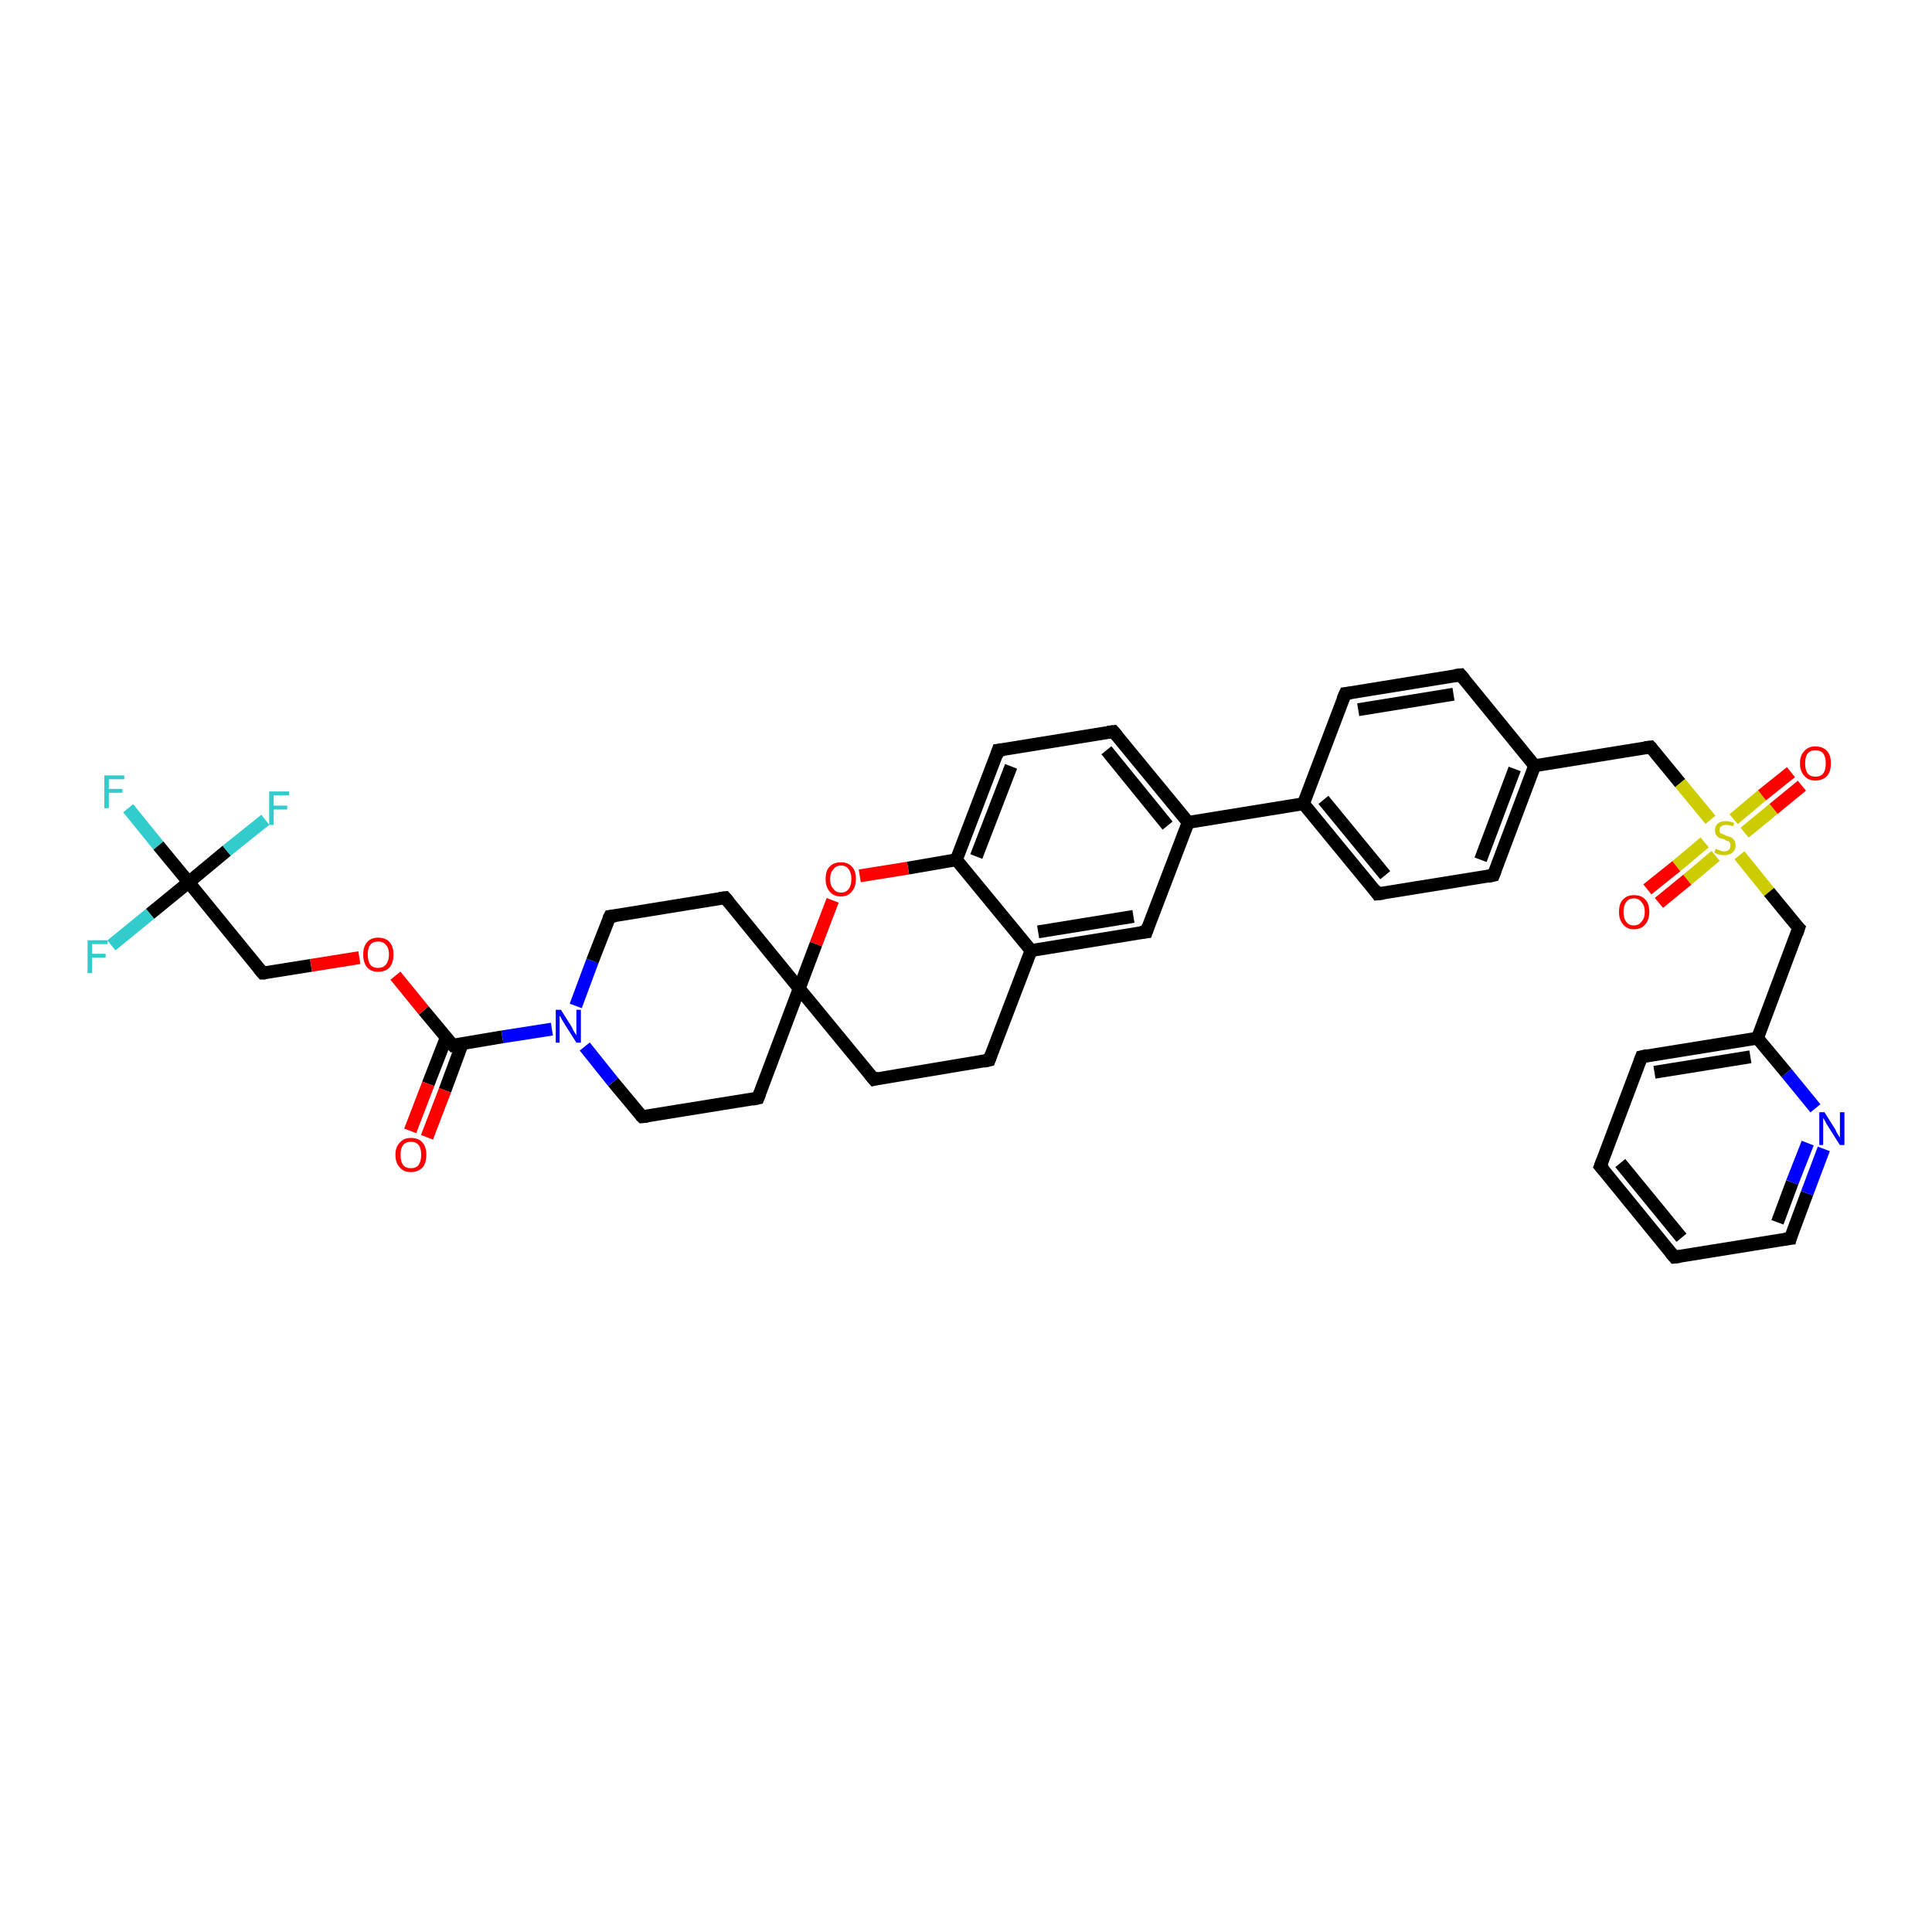 <?xml version='1.0' encoding='iso-8859-1'?>
<svg version='1.1' baseProfile='full'
              xmlns='http://www.w3.org/2000/svg'
                      xmlns:rdkit='http://www.rdkit.org/xml'
                      xmlns:xlink='http://www.w3.org/1999/xlink'
                  xml:space='preserve'
width='300px' height='300px' viewBox='0 0 300 300'>
<!-- END OF HEADER -->
<rect style='opacity:1.0;fill:#FFFFFF;stroke:none' width='300.0' height='300.0' x='0.0' y='0.0'> </rect>
<path class='bond-0 atom-0 atom-1' d='M 19.9,125.5 L 24.6,131.3' style='fill:none;fill-rule:evenodd;stroke:#33CCCC;stroke-width:2.0px;stroke-linecap:butt;stroke-linejoin:miter;stroke-opacity:1' />
<path class='bond-0 atom-0 atom-1' d='M 24.6,131.3 L 29.3,137.0' style='fill:none;fill-rule:evenodd;stroke:#000000;stroke-width:2.0px;stroke-linecap:butt;stroke-linejoin:miter;stroke-opacity:1' />
<path class='bond-1 atom-1 atom-2' d='M 29.3,137.0 L 23.3,141.9' style='fill:none;fill-rule:evenodd;stroke:#000000;stroke-width:2.0px;stroke-linecap:butt;stroke-linejoin:miter;stroke-opacity:1' />
<path class='bond-1 atom-1 atom-2' d='M 23.3,141.9 L 17.3,146.8' style='fill:none;fill-rule:evenodd;stroke:#33CCCC;stroke-width:2.0px;stroke-linecap:butt;stroke-linejoin:miter;stroke-opacity:1' />
<path class='bond-2 atom-1 atom-3' d='M 29.3,137.0 L 35.2,132.1' style='fill:none;fill-rule:evenodd;stroke:#000000;stroke-width:2.0px;stroke-linecap:butt;stroke-linejoin:miter;stroke-opacity:1' />
<path class='bond-2 atom-1 atom-3' d='M 35.2,132.1 L 41.2,127.3' style='fill:none;fill-rule:evenodd;stroke:#33CCCC;stroke-width:2.0px;stroke-linecap:butt;stroke-linejoin:miter;stroke-opacity:1' />
<path class='bond-3 atom-1 atom-4' d='M 29.3,137.0 L 40.8,151.1' style='fill:none;fill-rule:evenodd;stroke:#000000;stroke-width:2.0px;stroke-linecap:butt;stroke-linejoin:miter;stroke-opacity:1' />
<path class='bond-4 atom-4 atom-5' d='M 40.8,151.1 L 48.3,149.9' style='fill:none;fill-rule:evenodd;stroke:#000000;stroke-width:2.0px;stroke-linecap:butt;stroke-linejoin:miter;stroke-opacity:1' />
<path class='bond-4 atom-4 atom-5' d='M 48.3,149.9 L 55.8,148.7' style='fill:none;fill-rule:evenodd;stroke:#FF0000;stroke-width:2.0px;stroke-linecap:butt;stroke-linejoin:miter;stroke-opacity:1' />
<path class='bond-5 atom-5 atom-6' d='M 61.4,151.5 L 65.8,156.9' style='fill:none;fill-rule:evenodd;stroke:#FF0000;stroke-width:2.0px;stroke-linecap:butt;stroke-linejoin:miter;stroke-opacity:1' />
<path class='bond-5 atom-5 atom-6' d='M 65.8,156.9 L 70.3,162.3' style='fill:none;fill-rule:evenodd;stroke:#000000;stroke-width:2.0px;stroke-linecap:butt;stroke-linejoin:miter;stroke-opacity:1' />
<path class='bond-6 atom-6 atom-7' d='M 69.3,161.1 L 66.5,168.3' style='fill:none;fill-rule:evenodd;stroke:#000000;stroke-width:2.0px;stroke-linecap:butt;stroke-linejoin:miter;stroke-opacity:1' />
<path class='bond-6 atom-6 atom-7' d='M 66.5,168.3 L 63.7,175.6' style='fill:none;fill-rule:evenodd;stroke:#FF0000;stroke-width:2.0px;stroke-linecap:butt;stroke-linejoin:miter;stroke-opacity:1' />
<path class='bond-6 atom-6 atom-7' d='M 71.8,162.0 L 69.1,169.3' style='fill:none;fill-rule:evenodd;stroke:#000000;stroke-width:2.0px;stroke-linecap:butt;stroke-linejoin:miter;stroke-opacity:1' />
<path class='bond-6 atom-6 atom-7' d='M 69.1,169.3 L 66.3,176.6' style='fill:none;fill-rule:evenodd;stroke:#FF0000;stroke-width:2.0px;stroke-linecap:butt;stroke-linejoin:miter;stroke-opacity:1' />
<path class='bond-7 atom-6 atom-8' d='M 70.3,162.3 L 78.0,161.0' style='fill:none;fill-rule:evenodd;stroke:#000000;stroke-width:2.0px;stroke-linecap:butt;stroke-linejoin:miter;stroke-opacity:1' />
<path class='bond-7 atom-6 atom-8' d='M 78.0,161.0 L 85.7,159.8' style='fill:none;fill-rule:evenodd;stroke:#0000FF;stroke-width:2.0px;stroke-linecap:butt;stroke-linejoin:miter;stroke-opacity:1' />
<path class='bond-8 atom-8 atom-9' d='M 89.4,156.2 L 92.0,149.2' style='fill:none;fill-rule:evenodd;stroke:#0000FF;stroke-width:2.0px;stroke-linecap:butt;stroke-linejoin:miter;stroke-opacity:1' />
<path class='bond-8 atom-8 atom-9' d='M 92.0,149.2 L 94.7,142.3' style='fill:none;fill-rule:evenodd;stroke:#000000;stroke-width:2.0px;stroke-linecap:butt;stroke-linejoin:miter;stroke-opacity:1' />
<path class='bond-9 atom-9 atom-10' d='M 94.7,142.3 L 112.6,139.4' style='fill:none;fill-rule:evenodd;stroke:#000000;stroke-width:2.0px;stroke-linecap:butt;stroke-linejoin:miter;stroke-opacity:1' />
<path class='bond-10 atom-10 atom-11' d='M 112.6,139.4 L 124.1,153.5' style='fill:none;fill-rule:evenodd;stroke:#000000;stroke-width:2.0px;stroke-linecap:butt;stroke-linejoin:miter;stroke-opacity:1' />
<path class='bond-11 atom-11 atom-12' d='M 124.1,153.5 L 117.7,170.5' style='fill:none;fill-rule:evenodd;stroke:#000000;stroke-width:2.0px;stroke-linecap:butt;stroke-linejoin:miter;stroke-opacity:1' />
<path class='bond-12 atom-12 atom-13' d='M 117.7,170.5 L 99.7,173.4' style='fill:none;fill-rule:evenodd;stroke:#000000;stroke-width:2.0px;stroke-linecap:butt;stroke-linejoin:miter;stroke-opacity:1' />
<path class='bond-13 atom-11 atom-14' d='M 124.1,153.5 L 135.7,167.6' style='fill:none;fill-rule:evenodd;stroke:#000000;stroke-width:2.0px;stroke-linecap:butt;stroke-linejoin:miter;stroke-opacity:1' />
<path class='bond-14 atom-14 atom-15' d='M 135.7,167.6 L 153.6,164.6' style='fill:none;fill-rule:evenodd;stroke:#000000;stroke-width:2.0px;stroke-linecap:butt;stroke-linejoin:miter;stroke-opacity:1' />
<path class='bond-15 atom-15 atom-16' d='M 153.6,164.6 L 160.1,147.6' style='fill:none;fill-rule:evenodd;stroke:#000000;stroke-width:2.0px;stroke-linecap:butt;stroke-linejoin:miter;stroke-opacity:1' />
<path class='bond-16 atom-16 atom-17' d='M 160.1,147.6 L 178.0,144.7' style='fill:none;fill-rule:evenodd;stroke:#000000;stroke-width:2.0px;stroke-linecap:butt;stroke-linejoin:miter;stroke-opacity:1' />
<path class='bond-16 atom-16 atom-17' d='M 161.2,144.7 L 176.0,142.3' style='fill:none;fill-rule:evenodd;stroke:#000000;stroke-width:2.0px;stroke-linecap:butt;stroke-linejoin:miter;stroke-opacity:1' />
<path class='bond-17 atom-17 atom-18' d='M 178.0,144.7 L 184.5,127.7' style='fill:none;fill-rule:evenodd;stroke:#000000;stroke-width:2.0px;stroke-linecap:butt;stroke-linejoin:miter;stroke-opacity:1' />
<path class='bond-18 atom-18 atom-19' d='M 184.5,127.7 L 172.9,113.6' style='fill:none;fill-rule:evenodd;stroke:#000000;stroke-width:2.0px;stroke-linecap:butt;stroke-linejoin:miter;stroke-opacity:1' />
<path class='bond-18 atom-18 atom-19' d='M 181.3,128.2 L 171.8,116.5' style='fill:none;fill-rule:evenodd;stroke:#000000;stroke-width:2.0px;stroke-linecap:butt;stroke-linejoin:miter;stroke-opacity:1' />
<path class='bond-19 atom-19 atom-20' d='M 172.9,113.6 L 155.0,116.5' style='fill:none;fill-rule:evenodd;stroke:#000000;stroke-width:2.0px;stroke-linecap:butt;stroke-linejoin:miter;stroke-opacity:1' />
<path class='bond-20 atom-20 atom-21' d='M 155.0,116.5 L 148.5,133.5' style='fill:none;fill-rule:evenodd;stroke:#000000;stroke-width:2.0px;stroke-linecap:butt;stroke-linejoin:miter;stroke-opacity:1' />
<path class='bond-20 atom-20 atom-21' d='M 157.0,119.0 L 151.6,133.0' style='fill:none;fill-rule:evenodd;stroke:#000000;stroke-width:2.0px;stroke-linecap:butt;stroke-linejoin:miter;stroke-opacity:1' />
<path class='bond-21 atom-21 atom-22' d='M 148.5,133.5 L 141.0,134.8' style='fill:none;fill-rule:evenodd;stroke:#000000;stroke-width:2.0px;stroke-linecap:butt;stroke-linejoin:miter;stroke-opacity:1' />
<path class='bond-21 atom-21 atom-22' d='M 141.0,134.8 L 133.5,136.0' style='fill:none;fill-rule:evenodd;stroke:#FF0000;stroke-width:2.0px;stroke-linecap:butt;stroke-linejoin:miter;stroke-opacity:1' />
<path class='bond-22 atom-18 atom-23' d='M 184.5,127.7 L 202.4,124.8' style='fill:none;fill-rule:evenodd;stroke:#000000;stroke-width:2.0px;stroke-linecap:butt;stroke-linejoin:miter;stroke-opacity:1' />
<path class='bond-23 atom-23 atom-24' d='M 202.4,124.8 L 213.9,138.8' style='fill:none;fill-rule:evenodd;stroke:#000000;stroke-width:2.0px;stroke-linecap:butt;stroke-linejoin:miter;stroke-opacity:1' />
<path class='bond-23 atom-23 atom-24' d='M 205.5,124.2 L 215.1,135.9' style='fill:none;fill-rule:evenodd;stroke:#000000;stroke-width:2.0px;stroke-linecap:butt;stroke-linejoin:miter;stroke-opacity:1' />
<path class='bond-24 atom-24 atom-25' d='M 213.9,138.8 L 231.9,135.9' style='fill:none;fill-rule:evenodd;stroke:#000000;stroke-width:2.0px;stroke-linecap:butt;stroke-linejoin:miter;stroke-opacity:1' />
<path class='bond-25 atom-25 atom-26' d='M 231.9,135.9 L 238.3,118.9' style='fill:none;fill-rule:evenodd;stroke:#000000;stroke-width:2.0px;stroke-linecap:butt;stroke-linejoin:miter;stroke-opacity:1' />
<path class='bond-25 atom-25 atom-26' d='M 229.9,133.5 L 235.2,119.4' style='fill:none;fill-rule:evenodd;stroke:#000000;stroke-width:2.0px;stroke-linecap:butt;stroke-linejoin:miter;stroke-opacity:1' />
<path class='bond-26 atom-26 atom-27' d='M 238.3,118.9 L 256.3,116.0' style='fill:none;fill-rule:evenodd;stroke:#000000;stroke-width:2.0px;stroke-linecap:butt;stroke-linejoin:miter;stroke-opacity:1' />
<path class='bond-27 atom-27 atom-28' d='M 256.3,116.0 L 260.9,121.6' style='fill:none;fill-rule:evenodd;stroke:#000000;stroke-width:2.0px;stroke-linecap:butt;stroke-linejoin:miter;stroke-opacity:1' />
<path class='bond-27 atom-27 atom-28' d='M 260.9,121.6 L 265.6,127.3' style='fill:none;fill-rule:evenodd;stroke:#CCCC00;stroke-width:2.0px;stroke-linecap:butt;stroke-linejoin:miter;stroke-opacity:1' />
<path class='bond-28 atom-28 atom-29' d='M 270.9,129.3 L 275.4,125.6' style='fill:none;fill-rule:evenodd;stroke:#CCCC00;stroke-width:2.0px;stroke-linecap:butt;stroke-linejoin:miter;stroke-opacity:1' />
<path class='bond-28 atom-28 atom-29' d='M 275.4,125.6 L 279.8,122.0' style='fill:none;fill-rule:evenodd;stroke:#FF0000;stroke-width:2.0px;stroke-linecap:butt;stroke-linejoin:miter;stroke-opacity:1' />
<path class='bond-28 atom-28 atom-29' d='M 269.2,127.2 L 273.6,123.5' style='fill:none;fill-rule:evenodd;stroke:#CCCC00;stroke-width:2.0px;stroke-linecap:butt;stroke-linejoin:miter;stroke-opacity:1' />
<path class='bond-28 atom-28 atom-29' d='M 273.6,123.5 L 278.1,119.9' style='fill:none;fill-rule:evenodd;stroke:#FF0000;stroke-width:2.0px;stroke-linecap:butt;stroke-linejoin:miter;stroke-opacity:1' />
<path class='bond-29 atom-28 atom-30' d='M 264.7,130.8 L 260.3,134.5' style='fill:none;fill-rule:evenodd;stroke:#CCCC00;stroke-width:2.0px;stroke-linecap:butt;stroke-linejoin:miter;stroke-opacity:1' />
<path class='bond-29 atom-28 atom-30' d='M 260.3,134.5 L 255.8,138.1' style='fill:none;fill-rule:evenodd;stroke:#FF0000;stroke-width:2.0px;stroke-linecap:butt;stroke-linejoin:miter;stroke-opacity:1' />
<path class='bond-29 atom-28 atom-30' d='M 266.4,132.9 L 262.0,136.6' style='fill:none;fill-rule:evenodd;stroke:#CCCC00;stroke-width:2.0px;stroke-linecap:butt;stroke-linejoin:miter;stroke-opacity:1' />
<path class='bond-29 atom-28 atom-30' d='M 262.0,136.6 L 257.6,140.2' style='fill:none;fill-rule:evenodd;stroke:#FF0000;stroke-width:2.0px;stroke-linecap:butt;stroke-linejoin:miter;stroke-opacity:1' />
<path class='bond-30 atom-28 atom-31' d='M 270.1,132.8 L 274.7,138.5' style='fill:none;fill-rule:evenodd;stroke:#CCCC00;stroke-width:2.0px;stroke-linecap:butt;stroke-linejoin:miter;stroke-opacity:1' />
<path class='bond-30 atom-28 atom-31' d='M 274.7,138.5 L 279.3,144.1' style='fill:none;fill-rule:evenodd;stroke:#000000;stroke-width:2.0px;stroke-linecap:butt;stroke-linejoin:miter;stroke-opacity:1' />
<path class='bond-31 atom-31 atom-32' d='M 279.3,144.1 L 272.9,161.2' style='fill:none;fill-rule:evenodd;stroke:#000000;stroke-width:2.0px;stroke-linecap:butt;stroke-linejoin:miter;stroke-opacity:1' />
<path class='bond-32 atom-32 atom-33' d='M 272.9,161.2 L 254.9,164.1' style='fill:none;fill-rule:evenodd;stroke:#000000;stroke-width:2.0px;stroke-linecap:butt;stroke-linejoin:miter;stroke-opacity:1' />
<path class='bond-32 atom-32 atom-33' d='M 271.8,164.1 L 256.9,166.5' style='fill:none;fill-rule:evenodd;stroke:#000000;stroke-width:2.0px;stroke-linecap:butt;stroke-linejoin:miter;stroke-opacity:1' />
<path class='bond-33 atom-33 atom-34' d='M 254.9,164.1 L 248.5,181.1' style='fill:none;fill-rule:evenodd;stroke:#000000;stroke-width:2.0px;stroke-linecap:butt;stroke-linejoin:miter;stroke-opacity:1' />
<path class='bond-34 atom-34 atom-35' d='M 248.5,181.1 L 260.0,195.2' style='fill:none;fill-rule:evenodd;stroke:#000000;stroke-width:2.0px;stroke-linecap:butt;stroke-linejoin:miter;stroke-opacity:1' />
<path class='bond-34 atom-34 atom-35' d='M 251.6,180.6 L 261.1,192.2' style='fill:none;fill-rule:evenodd;stroke:#000000;stroke-width:2.0px;stroke-linecap:butt;stroke-linejoin:miter;stroke-opacity:1' />
<path class='bond-35 atom-35 atom-36' d='M 260.0,195.2 L 278.0,192.3' style='fill:none;fill-rule:evenodd;stroke:#000000;stroke-width:2.0px;stroke-linecap:butt;stroke-linejoin:miter;stroke-opacity:1' />
<path class='bond-36 atom-36 atom-37' d='M 278.0,192.3 L 280.6,185.3' style='fill:none;fill-rule:evenodd;stroke:#000000;stroke-width:2.0px;stroke-linecap:butt;stroke-linejoin:miter;stroke-opacity:1' />
<path class='bond-36 atom-36 atom-37' d='M 280.6,185.3 L 283.2,178.4' style='fill:none;fill-rule:evenodd;stroke:#0000FF;stroke-width:2.0px;stroke-linecap:butt;stroke-linejoin:miter;stroke-opacity:1' />
<path class='bond-36 atom-36 atom-37' d='M 276.0,189.8 L 278.3,183.6' style='fill:none;fill-rule:evenodd;stroke:#000000;stroke-width:2.0px;stroke-linecap:butt;stroke-linejoin:miter;stroke-opacity:1' />
<path class='bond-36 atom-36 atom-37' d='M 278.3,183.6 L 280.7,177.5' style='fill:none;fill-rule:evenodd;stroke:#0000FF;stroke-width:2.0px;stroke-linecap:butt;stroke-linejoin:miter;stroke-opacity:1' />
<path class='bond-37 atom-26 atom-38' d='M 238.3,118.9 L 226.8,104.8' style='fill:none;fill-rule:evenodd;stroke:#000000;stroke-width:2.0px;stroke-linecap:butt;stroke-linejoin:miter;stroke-opacity:1' />
<path class='bond-38 atom-38 atom-39' d='M 226.8,104.8 L 208.9,107.7' style='fill:none;fill-rule:evenodd;stroke:#000000;stroke-width:2.0px;stroke-linecap:butt;stroke-linejoin:miter;stroke-opacity:1' />
<path class='bond-38 atom-38 atom-39' d='M 225.7,107.8 L 210.9,110.2' style='fill:none;fill-rule:evenodd;stroke:#000000;stroke-width:2.0px;stroke-linecap:butt;stroke-linejoin:miter;stroke-opacity:1' />
<path class='bond-39 atom-13 atom-8' d='M 99.7,173.4 L 95.2,168.0' style='fill:none;fill-rule:evenodd;stroke:#000000;stroke-width:2.0px;stroke-linecap:butt;stroke-linejoin:miter;stroke-opacity:1' />
<path class='bond-39 atom-13 atom-8' d='M 95.2,168.0 L 90.8,162.5' style='fill:none;fill-rule:evenodd;stroke:#0000FF;stroke-width:2.0px;stroke-linecap:butt;stroke-linejoin:miter;stroke-opacity:1' />
<path class='bond-40 atom-21 atom-16' d='M 148.5,133.5 L 160.1,147.6' style='fill:none;fill-rule:evenodd;stroke:#000000;stroke-width:2.0px;stroke-linecap:butt;stroke-linejoin:miter;stroke-opacity:1' />
<path class='bond-41 atom-39 atom-23' d='M 208.9,107.7 L 202.4,124.8' style='fill:none;fill-rule:evenodd;stroke:#000000;stroke-width:2.0px;stroke-linecap:butt;stroke-linejoin:miter;stroke-opacity:1' />
<path class='bond-42 atom-22 atom-11' d='M 129.3,139.8 L 126.7,146.6' style='fill:none;fill-rule:evenodd;stroke:#FF0000;stroke-width:2.0px;stroke-linecap:butt;stroke-linejoin:miter;stroke-opacity:1' />
<path class='bond-42 atom-22 atom-11' d='M 126.7,146.6 L 124.1,153.5' style='fill:none;fill-rule:evenodd;stroke:#000000;stroke-width:2.0px;stroke-linecap:butt;stroke-linejoin:miter;stroke-opacity:1' />
<path class='bond-43 atom-37 atom-32' d='M 281.9,172.1 L 277.4,166.6' style='fill:none;fill-rule:evenodd;stroke:#0000FF;stroke-width:2.0px;stroke-linecap:butt;stroke-linejoin:miter;stroke-opacity:1' />
<path class='bond-43 atom-37 atom-32' d='M 277.4,166.6 L 272.9,161.2' style='fill:none;fill-rule:evenodd;stroke:#000000;stroke-width:2.0px;stroke-linecap:butt;stroke-linejoin:miter;stroke-opacity:1' />
<path d='M 40.2,150.4 L 40.8,151.1 L 41.2,151.1' style='fill:none;stroke:#000000;stroke-width:2.0px;stroke-linecap:butt;stroke-linejoin:miter;stroke-opacity:1;' />
<path d='M 70.0,162.0 L 70.3,162.3 L 70.6,162.2' style='fill:none;stroke:#000000;stroke-width:2.0px;stroke-linecap:butt;stroke-linejoin:miter;stroke-opacity:1;' />
<path d='M 94.5,142.7 L 94.7,142.3 L 95.6,142.2' style='fill:none;stroke:#000000;stroke-width:2.0px;stroke-linecap:butt;stroke-linejoin:miter;stroke-opacity:1;' />
<path d='M 111.7,139.5 L 112.6,139.4 L 113.2,140.1' style='fill:none;stroke:#000000;stroke-width:2.0px;stroke-linecap:butt;stroke-linejoin:miter;stroke-opacity:1;' />
<path d='M 118.0,169.7 L 117.7,170.5 L 116.8,170.7' style='fill:none;stroke:#000000;stroke-width:2.0px;stroke-linecap:butt;stroke-linejoin:miter;stroke-opacity:1;' />
<path d='M 100.6,173.3 L 99.7,173.4 L 99.5,173.2' style='fill:none;stroke:#000000;stroke-width:2.0px;stroke-linecap:butt;stroke-linejoin:miter;stroke-opacity:1;' />
<path d='M 135.1,166.9 L 135.7,167.6 L 136.5,167.4' style='fill:none;stroke:#000000;stroke-width:2.0px;stroke-linecap:butt;stroke-linejoin:miter;stroke-opacity:1;' />
<path d='M 152.7,164.8 L 153.6,164.6 L 153.9,163.8' style='fill:none;stroke:#000000;stroke-width:2.0px;stroke-linecap:butt;stroke-linejoin:miter;stroke-opacity:1;' />
<path d='M 177.1,144.8 L 178.0,144.7 L 178.3,143.8' style='fill:none;stroke:#000000;stroke-width:2.0px;stroke-linecap:butt;stroke-linejoin:miter;stroke-opacity:1;' />
<path d='M 173.5,114.3 L 172.9,113.6 L 172.0,113.7' style='fill:none;stroke:#000000;stroke-width:2.0px;stroke-linecap:butt;stroke-linejoin:miter;stroke-opacity:1;' />
<path d='M 155.9,116.4 L 155.0,116.5 L 154.7,117.4' style='fill:none;stroke:#000000;stroke-width:2.0px;stroke-linecap:butt;stroke-linejoin:miter;stroke-opacity:1;' />
<path d='M 213.4,138.1 L 213.9,138.8 L 214.8,138.7' style='fill:none;stroke:#000000;stroke-width:2.0px;stroke-linecap:butt;stroke-linejoin:miter;stroke-opacity:1;' />
<path d='M 231.0,136.1 L 231.9,135.9 L 232.2,135.1' style='fill:none;stroke:#000000;stroke-width:2.0px;stroke-linecap:butt;stroke-linejoin:miter;stroke-opacity:1;' />
<path d='M 255.4,116.1 L 256.3,116.0 L 256.5,116.2' style='fill:none;stroke:#000000;stroke-width:2.0px;stroke-linecap:butt;stroke-linejoin:miter;stroke-opacity:1;' />
<path d='M 279.1,143.9 L 279.3,144.1 L 279.0,145.0' style='fill:none;stroke:#000000;stroke-width:2.0px;stroke-linecap:butt;stroke-linejoin:miter;stroke-opacity:1;' />
<path d='M 255.8,163.9 L 254.9,164.1 L 254.6,164.9' style='fill:none;stroke:#000000;stroke-width:2.0px;stroke-linecap:butt;stroke-linejoin:miter;stroke-opacity:1;' />
<path d='M 248.8,180.3 L 248.5,181.1 L 249.1,181.8' style='fill:none;stroke:#000000;stroke-width:2.0px;stroke-linecap:butt;stroke-linejoin:miter;stroke-opacity:1;' />
<path d='M 259.4,194.5 L 260.0,195.2 L 260.9,195.1' style='fill:none;stroke:#000000;stroke-width:2.0px;stroke-linecap:butt;stroke-linejoin:miter;stroke-opacity:1;' />
<path d='M 277.1,192.4 L 278.0,192.3 L 278.1,191.9' style='fill:none;stroke:#000000;stroke-width:2.0px;stroke-linecap:butt;stroke-linejoin:miter;stroke-opacity:1;' />
<path d='M 227.4,105.5 L 226.8,104.8 L 225.9,104.9' style='fill:none;stroke:#000000;stroke-width:2.0px;stroke-linecap:butt;stroke-linejoin:miter;stroke-opacity:1;' />
<path d='M 209.8,107.6 L 208.9,107.7 L 208.5,108.6' style='fill:none;stroke:#000000;stroke-width:2.0px;stroke-linecap:butt;stroke-linejoin:miter;stroke-opacity:1;' />
<path class='atom-0' d='M 16.2 120.4
L 19.3 120.4
L 19.3 121.0
L 16.9 121.0
L 16.9 122.5
L 19.0 122.5
L 19.0 123.1
L 16.9 123.1
L 16.9 125.5
L 16.2 125.5
L 16.2 120.4
' fill='#33CCCC'/>
<path class='atom-2' d='M 13.6 146.0
L 16.7 146.0
L 16.7 146.6
L 14.3 146.6
L 14.3 148.1
L 16.4 148.1
L 16.4 148.7
L 14.3 148.7
L 14.3 151.1
L 13.6 151.1
L 13.6 146.0
' fill='#33CCCC'/>
<path class='atom-3' d='M 41.8 122.9
L 44.9 122.9
L 44.9 123.5
L 42.5 123.5
L 42.5 125.1
L 44.6 125.1
L 44.6 125.7
L 42.5 125.7
L 42.5 128.1
L 41.8 128.1
L 41.8 122.9
' fill='#33CCCC'/>
<path class='atom-5' d='M 56.4 148.2
Q 56.4 147.0, 57.0 146.3
Q 57.6 145.6, 58.7 145.6
Q 59.9 145.6, 60.5 146.3
Q 61.1 147.0, 61.1 148.2
Q 61.1 149.5, 60.5 150.2
Q 59.9 150.9, 58.7 150.9
Q 57.6 150.9, 57.0 150.2
Q 56.4 149.5, 56.4 148.2
M 58.7 150.3
Q 59.5 150.3, 59.9 149.8
Q 60.4 149.2, 60.4 148.2
Q 60.4 147.2, 59.9 146.7
Q 59.5 146.2, 58.7 146.2
Q 57.9 146.2, 57.5 146.7
Q 57.1 147.2, 57.1 148.2
Q 57.1 149.2, 57.5 149.8
Q 57.9 150.3, 58.7 150.3
' fill='#FF0000'/>
<path class='atom-7' d='M 61.4 179.3
Q 61.4 178.1, 62.1 177.4
Q 62.7 176.7, 63.8 176.7
Q 65.0 176.7, 65.6 177.4
Q 66.2 178.1, 66.2 179.3
Q 66.2 180.6, 65.6 181.3
Q 64.9 182.0, 63.8 182.0
Q 62.7 182.0, 62.1 181.3
Q 61.4 180.6, 61.4 179.3
M 63.8 181.4
Q 64.6 181.4, 65.0 180.9
Q 65.4 180.3, 65.4 179.3
Q 65.4 178.3, 65.0 177.8
Q 64.6 177.3, 63.8 177.3
Q 63.0 177.3, 62.6 177.8
Q 62.2 178.3, 62.2 179.3
Q 62.2 180.4, 62.6 180.9
Q 63.0 181.4, 63.8 181.4
' fill='#FF0000'/>
<path class='atom-8' d='M 87.1 156.8
L 88.8 159.5
Q 88.9 159.8, 89.2 160.3
Q 89.5 160.7, 89.5 160.8
L 89.5 156.8
L 90.2 156.8
L 90.2 161.9
L 89.5 161.9
L 87.6 158.9
Q 87.4 158.6, 87.2 158.2
Q 87.0 157.8, 86.9 157.7
L 86.9 161.9
L 86.3 161.9
L 86.3 156.8
L 87.1 156.8
' fill='#0000FF'/>
<path class='atom-22' d='M 128.2 136.5
Q 128.2 135.2, 128.8 134.6
Q 129.4 133.9, 130.6 133.9
Q 131.7 133.9, 132.3 134.6
Q 132.9 135.2, 132.9 136.5
Q 132.9 137.7, 132.3 138.4
Q 131.7 139.2, 130.6 139.2
Q 129.4 139.2, 128.8 138.4
Q 128.2 137.7, 128.2 136.5
M 130.6 138.6
Q 131.4 138.6, 131.8 138.0
Q 132.2 137.5, 132.2 136.5
Q 132.2 135.5, 131.8 135.0
Q 131.4 134.4, 130.6 134.4
Q 129.8 134.4, 129.4 135.0
Q 128.9 135.5, 128.9 136.5
Q 128.9 137.5, 129.4 138.0
Q 129.8 138.6, 130.6 138.6
' fill='#FF0000'/>
<path class='atom-28' d='M 266.4 131.8
Q 266.4 131.8, 266.7 131.9
Q 266.9 132.0, 267.2 132.1
Q 267.4 132.2, 267.7 132.2
Q 268.2 132.2, 268.5 131.9
Q 268.7 131.7, 268.7 131.3
Q 268.7 131.0, 268.6 130.8
Q 268.5 130.6, 268.2 130.6
Q 268.0 130.5, 267.7 130.3
Q 267.2 130.2, 266.9 130.1
Q 266.7 129.9, 266.5 129.7
Q 266.3 129.4, 266.3 128.9
Q 266.3 128.3, 266.7 127.9
Q 267.2 127.5, 268.0 127.5
Q 268.6 127.5, 269.3 127.8
L 269.1 128.3
Q 268.5 128.1, 268.1 128.1
Q 267.5 128.1, 267.3 128.3
Q 267.0 128.5, 267.0 128.8
Q 267.0 129.1, 267.1 129.3
Q 267.3 129.5, 267.5 129.5
Q 267.7 129.6, 268.1 129.8
Q 268.5 129.9, 268.8 130.0
Q 269.1 130.2, 269.3 130.5
Q 269.5 130.8, 269.5 131.3
Q 269.5 132.0, 269.0 132.4
Q 268.5 132.8, 267.7 132.8
Q 267.3 132.8, 266.9 132.7
Q 266.6 132.6, 266.2 132.4
L 266.4 131.8
' fill='#CCCC00'/>
<path class='atom-29' d='M 279.5 118.5
Q 279.5 117.3, 280.2 116.6
Q 280.8 115.9, 281.9 115.9
Q 283.0 115.9, 283.7 116.6
Q 284.3 117.3, 284.3 118.5
Q 284.3 119.8, 283.7 120.5
Q 283.0 121.2, 281.9 121.2
Q 280.8 121.2, 280.2 120.5
Q 279.5 119.8, 279.5 118.5
M 281.9 120.6
Q 282.7 120.6, 283.1 120.1
Q 283.5 119.6, 283.5 118.5
Q 283.5 117.5, 283.1 117.0
Q 282.7 116.5, 281.9 116.5
Q 281.1 116.5, 280.7 117.0
Q 280.3 117.5, 280.3 118.5
Q 280.3 119.6, 280.7 120.1
Q 281.1 120.6, 281.9 120.6
' fill='#FF0000'/>
<path class='atom-30' d='M 251.4 141.6
Q 251.4 140.3, 252.0 139.7
Q 252.6 139.0, 253.7 139.0
Q 254.9 139.0, 255.5 139.7
Q 256.1 140.3, 256.1 141.6
Q 256.1 142.8, 255.5 143.5
Q 254.9 144.3, 253.7 144.3
Q 252.6 144.3, 252.0 143.5
Q 251.4 142.8, 251.4 141.6
M 253.7 143.7
Q 254.5 143.7, 254.9 143.1
Q 255.4 142.6, 255.4 141.6
Q 255.4 140.6, 254.9 140.1
Q 254.5 139.5, 253.7 139.5
Q 252.9 139.5, 252.5 140.1
Q 252.1 140.6, 252.1 141.6
Q 252.1 142.6, 252.5 143.1
Q 252.9 143.7, 253.7 143.7
' fill='#FF0000'/>
<path class='atom-37' d='M 283.3 172.7
L 285.0 175.4
Q 285.1 175.7, 285.4 176.2
Q 285.7 176.6, 285.7 176.7
L 285.7 172.7
L 286.4 172.7
L 286.4 177.8
L 285.7 177.8
L 283.8 174.8
Q 283.6 174.5, 283.4 174.1
Q 283.2 173.7, 283.1 173.6
L 283.1 177.8
L 282.5 177.8
L 282.5 172.7
L 283.3 172.7
' fill='#0000FF'/>
</svg>
